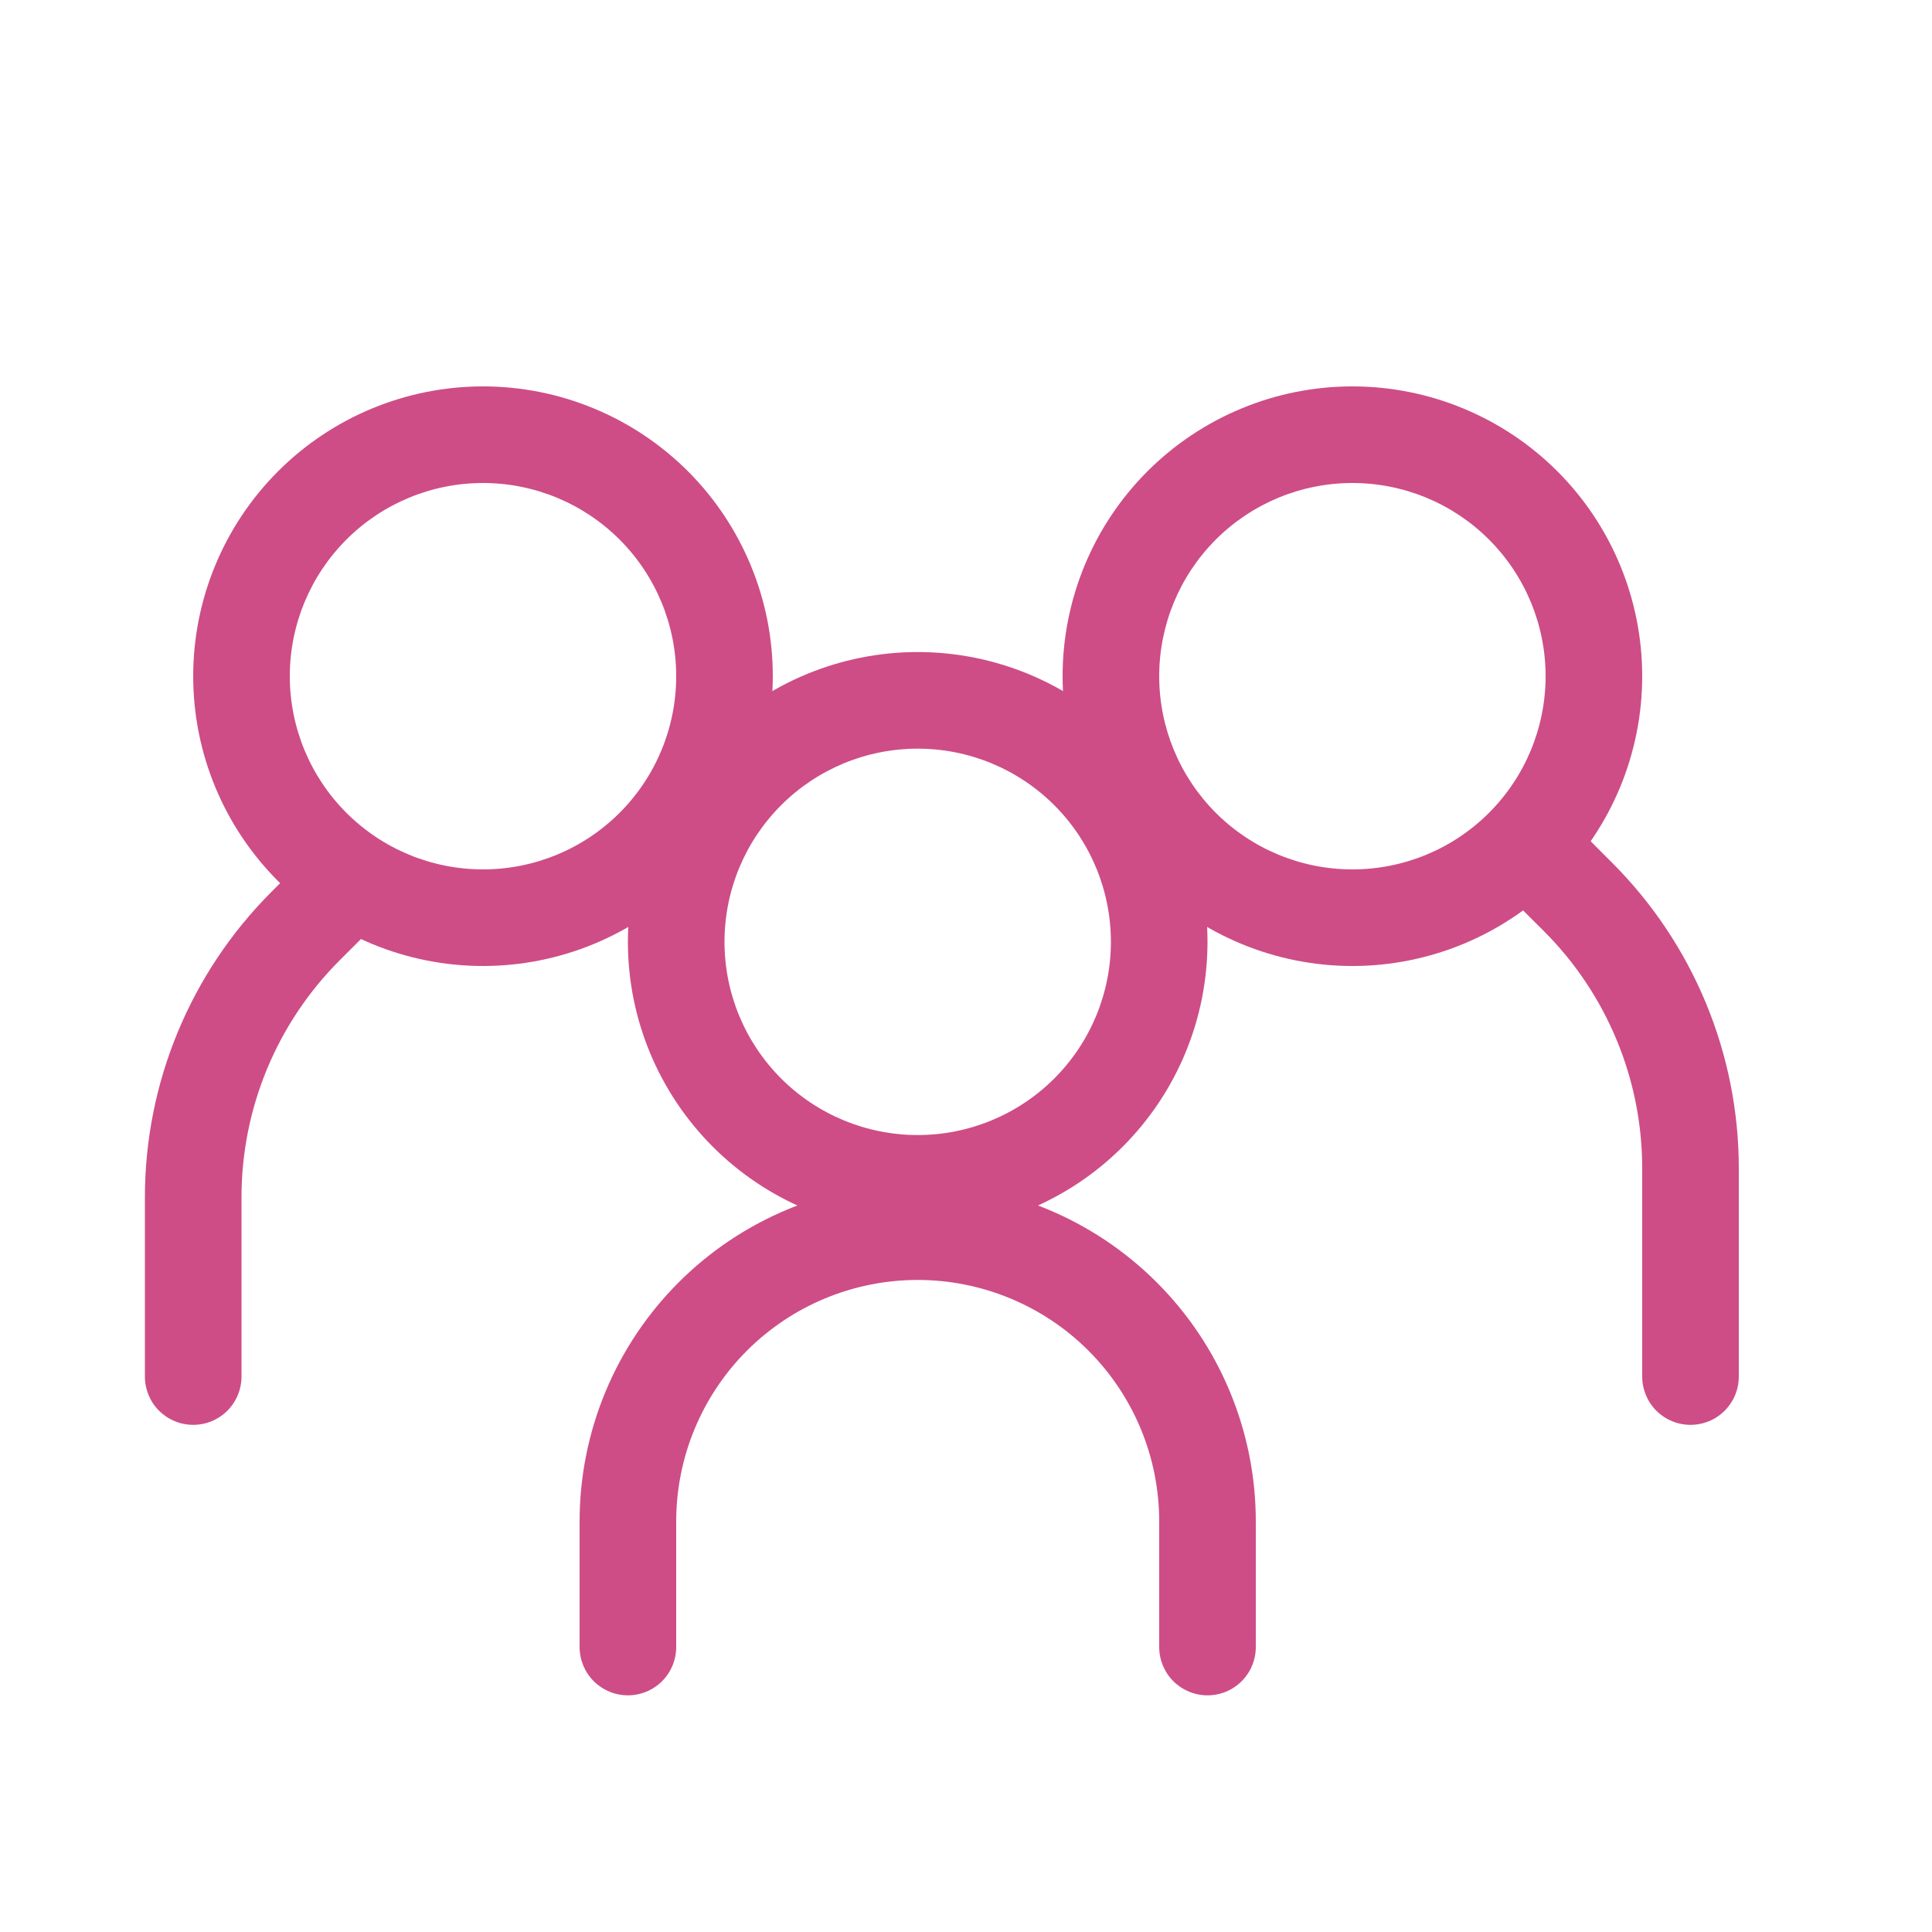<svg width="38" height="38" viewBox="0 0 38 38" fill="none" xmlns="http://www.w3.org/2000/svg">
<path fill-rule="evenodd" clip-rule="evenodd" d="M9.5 17.1C10.508 17.1 11.474 16.7 12.187 15.987C12.9 15.274 13.3 14.308 13.3 13.3C13.3 12.292 12.9 11.326 12.187 10.613C11.474 9.9 10.508 9.5 9.5 9.5C8.492 9.5 7.526 9.9 6.813 10.613C6.1 11.326 5.7 12.292 5.7 13.3C5.7 14.308 6.1 15.274 6.813 15.987C7.526 16.7 8.492 17.1 9.5 17.1ZM9.5 19C10.249 19 10.99 18.852 11.681 18.566C12.373 18.28 13.001 17.86 13.531 17.331C14.06 16.801 14.48 16.173 14.766 15.481C15.053 14.79 15.2 14.049 15.2 13.3C15.2 12.551 15.053 11.81 14.766 11.119C14.48 10.427 14.06 9.799 13.531 9.269C13.001 8.74 12.373 8.32 11.681 8.034C10.99 7.747 10.249 7.6 9.5 7.6C7.988 7.6 6.538 8.201 5.47 9.269C4.401 10.338 3.8 11.788 3.8 13.3C3.8 14.812 4.401 16.262 5.47 17.331C6.538 18.399 7.988 19 9.5 19Z" fill="#CE4D86"/>
<path fill-rule="evenodd" clip-rule="evenodd" d="M7.323 16.902C7.411 16.991 7.481 17.095 7.529 17.211C7.577 17.326 7.602 17.45 7.602 17.575C7.602 17.7 7.577 17.824 7.529 17.939C7.481 18.054 7.411 18.159 7.323 18.247L6.681 18.888C5.445 20.124 4.75 21.8 4.75 23.549V27.075C4.75 27.327 4.65 27.569 4.472 27.747C4.294 27.925 4.052 28.025 3.8 28.025C3.548 28.025 3.307 27.925 3.128 27.747C2.95 27.569 2.85 27.327 2.85 27.075V23.549C2.85 21.297 3.745 19.137 5.337 17.544L5.978 16.902C6.066 16.814 6.171 16.744 6.286 16.696C6.401 16.648 6.525 16.623 6.65 16.623C6.775 16.623 6.899 16.648 7.014 16.696C7.13 16.744 7.234 16.814 7.323 16.902ZM29.727 16.332C29.639 16.421 29.569 16.525 29.521 16.641C29.473 16.756 29.448 16.88 29.448 17.005C29.448 17.13 29.473 17.254 29.521 17.369C29.569 17.484 29.639 17.589 29.727 17.677L30.37 18.318C30.982 18.93 31.467 19.657 31.798 20.456C32.13 21.256 32.3 22.113 32.3 22.979V27.075C32.3 27.327 32.4 27.569 32.578 27.747C32.757 27.925 32.998 28.025 33.25 28.025C33.502 28.025 33.744 27.925 33.922 27.747C34.1 27.569 34.2 27.327 34.2 27.075V22.979C34.2 20.727 33.305 18.567 31.713 16.974L31.073 16.332C30.984 16.244 30.88 16.174 30.764 16.126C30.649 16.078 30.525 16.053 30.4 16.053C30.275 16.053 30.151 16.078 30.036 16.126C29.921 16.174 29.816 16.244 29.727 16.332Z" fill="#CE4D86"/>
<path fill-rule="evenodd" clip-rule="evenodd" d="M26.6 17.1C25.592 17.1 24.626 16.7 23.913 15.987C23.201 15.274 22.8 14.308 22.8 13.3C22.8 12.292 23.201 11.326 23.913 10.613C24.626 9.9 25.592 9.5 26.6 9.5C27.608 9.5 28.575 9.9 29.287 10.613C30 11.326 30.4 12.292 30.4 13.3C30.4 14.308 30 15.274 29.287 15.987C28.575 16.7 27.608 17.1 26.6 17.1ZM26.6 19C25.852 19 25.11 18.852 24.419 18.566C23.727 18.28 23.099 17.86 22.57 17.331C22.04 16.801 21.62 16.173 21.334 15.481C21.048 14.79 20.9 14.049 20.9 13.3C20.9 12.551 21.048 11.81 21.334 11.119C21.62 10.427 22.04 9.799 22.57 9.269C23.099 8.74 23.727 8.32 24.419 8.034C25.11 7.747 25.852 7.6 26.6 7.6C28.112 7.6 29.562 8.201 30.631 9.269C31.7 10.338 32.3 11.788 32.3 13.3C32.3 14.812 31.7 16.262 30.631 17.331C29.562 18.399 28.112 19 26.6 19ZM18.05 25.175C16.79 25.175 15.582 25.675 14.691 26.566C13.801 27.457 13.3 28.665 13.3 29.925V32.395C13.3 32.647 13.2 32.889 13.022 33.067C12.844 33.245 12.602 33.345 12.35 33.345C12.098 33.345 11.857 33.245 11.678 33.067C11.5 32.889 11.4 32.647 11.4 32.395V29.925C11.4 28.161 12.101 26.47 13.348 25.223C14.595 23.976 16.287 23.275 18.05 23.275C19.814 23.275 21.505 23.976 22.752 25.223C24 26.47 24.7 28.161 24.7 29.925V32.395C24.7 32.647 24.6 32.889 24.422 33.067C24.244 33.245 24.002 33.345 23.75 33.345C23.498 33.345 23.257 33.245 23.078 33.067C22.9 32.889 22.8 32.647 22.8 32.395V29.925C22.8 29.301 22.677 28.683 22.439 28.107C22.2 27.531 21.85 27.007 21.409 26.566C20.968 26.125 20.444 25.775 19.868 25.537C19.292 25.298 18.674 25.175 18.05 25.175Z" fill="#CE4D86"/>
<path fill-rule="evenodd" clip-rule="evenodd" d="M18.05 22.325C19.058 22.325 20.024 21.925 20.737 21.212C21.45 20.499 21.85 19.533 21.85 18.525C21.85 17.517 21.45 16.551 20.737 15.838C20.024 15.125 19.058 14.725 18.05 14.725C17.042 14.725 16.076 15.125 15.363 15.838C14.65 16.551 14.25 17.517 14.25 18.525C14.25 19.533 14.65 20.499 15.363 21.212C16.076 21.925 17.042 22.325 18.05 22.325ZM18.05 24.225C19.562 24.225 21.012 23.624 22.081 22.555C23.15 21.486 23.75 20.037 23.75 18.525C23.75 17.013 23.15 15.563 22.081 14.494C21.012 13.425 19.562 12.825 18.05 12.825C16.538 12.825 15.088 13.425 14.02 14.494C12.951 15.563 12.35 17.013 12.35 18.525C12.35 20.037 12.951 21.486 14.02 22.555C15.088 23.624 16.538 24.225 18.05 24.225Z" fill="#CE4D86"/>
</svg>
